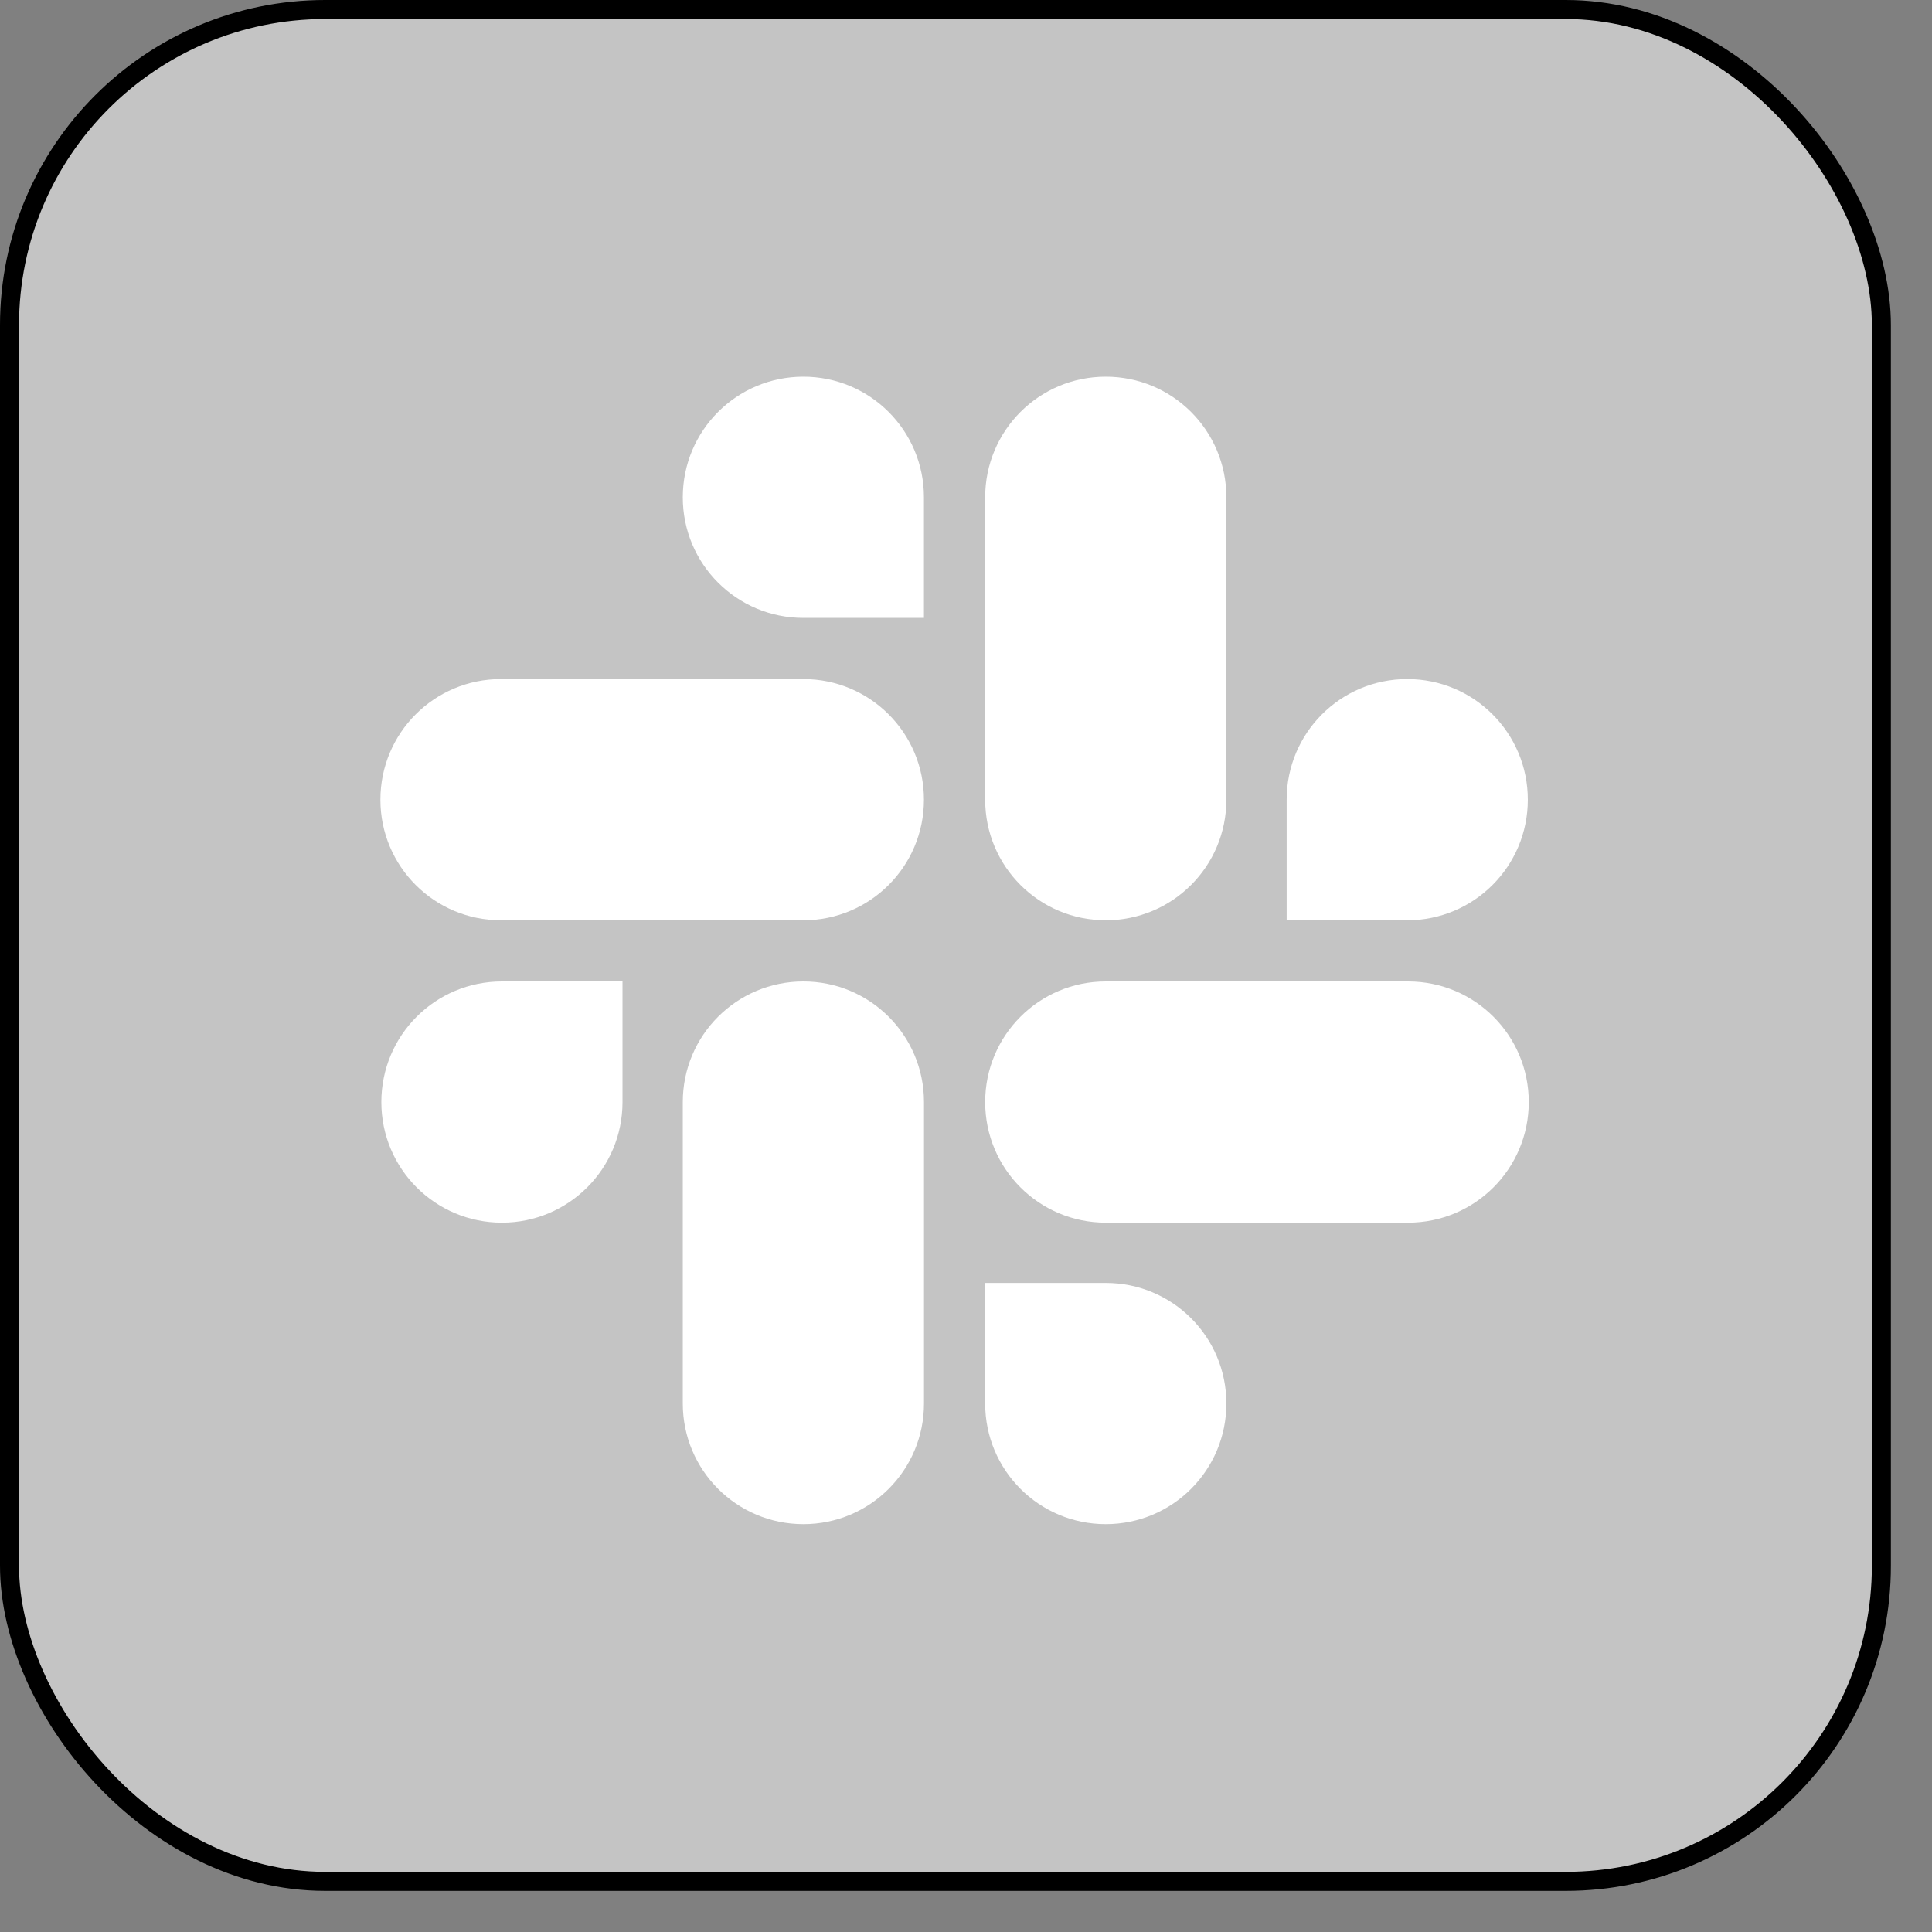 <svg width="39" height="39" viewBox="0 0 39 39" fill="none" xmlns="http://www.w3.org/2000/svg">
<rect x="0" y="0" width="39" height="39" fill="#808080" stroke="none"/>
<rect x="0.192" y="0.192" width="37.786" height="37.786" rx="6.371" fill="#C4C4C4" stroke="black" stroke-width="0.384"/>
<path d="M12.566 22.247C12.566 23.593 11.478 24.681 10.132 24.681C8.786 24.681 7.698 23.593 7.698 22.247C7.698 20.9 8.786 19.812 10.132 19.812H12.566V22.247ZM13.783 22.247C13.783 20.9 14.871 19.812 16.218 19.812C17.564 19.812 18.652 20.9 18.652 22.247V28.332C18.652 29.678 17.564 30.767 16.218 30.767C14.871 30.767 13.783 29.678 13.783 28.332V22.247Z" fill="white"/>
<path d="M16.217 12.473C14.871 12.473 13.783 11.385 13.783 10.039C13.783 8.692 14.871 7.604 16.217 7.604C17.563 7.604 18.651 8.692 18.651 10.039V12.473H16.217ZM16.217 13.708C17.563 13.708 18.651 14.796 18.651 16.143C18.651 17.489 17.563 18.577 16.217 18.577H10.113C8.767 18.577 7.679 17.489 7.679 16.143C7.679 14.796 8.767 13.708 10.113 13.708H16.217Z" fill="white"/>
<path d="M25.973 16.143C25.973 14.796 27.061 13.708 28.407 13.708C29.753 13.708 30.841 14.796 30.841 16.143C30.841 17.489 29.753 18.577 28.407 18.577H25.973V16.143ZM24.756 16.143C24.756 17.489 23.668 18.577 22.321 18.577C20.975 18.577 19.887 17.489 19.887 16.143V10.039C19.887 8.692 20.975 7.604 22.321 7.604C23.668 7.604 24.756 8.692 24.756 10.039V16.143Z" fill="white"/>
<path d="M22.321 25.898C23.668 25.898 24.756 26.986 24.756 28.332C24.756 29.678 23.668 30.767 22.321 30.767C20.975 30.767 19.887 29.678 19.887 28.332V25.898H22.321ZM22.321 24.681C20.975 24.681 19.887 23.593 19.887 22.247C19.887 20.9 20.975 19.812 22.321 19.812H28.425C29.772 19.812 30.86 20.9 30.86 22.247C30.86 23.593 29.772 24.681 28.425 24.681H22.321Z" fill="white"/>
</svg>